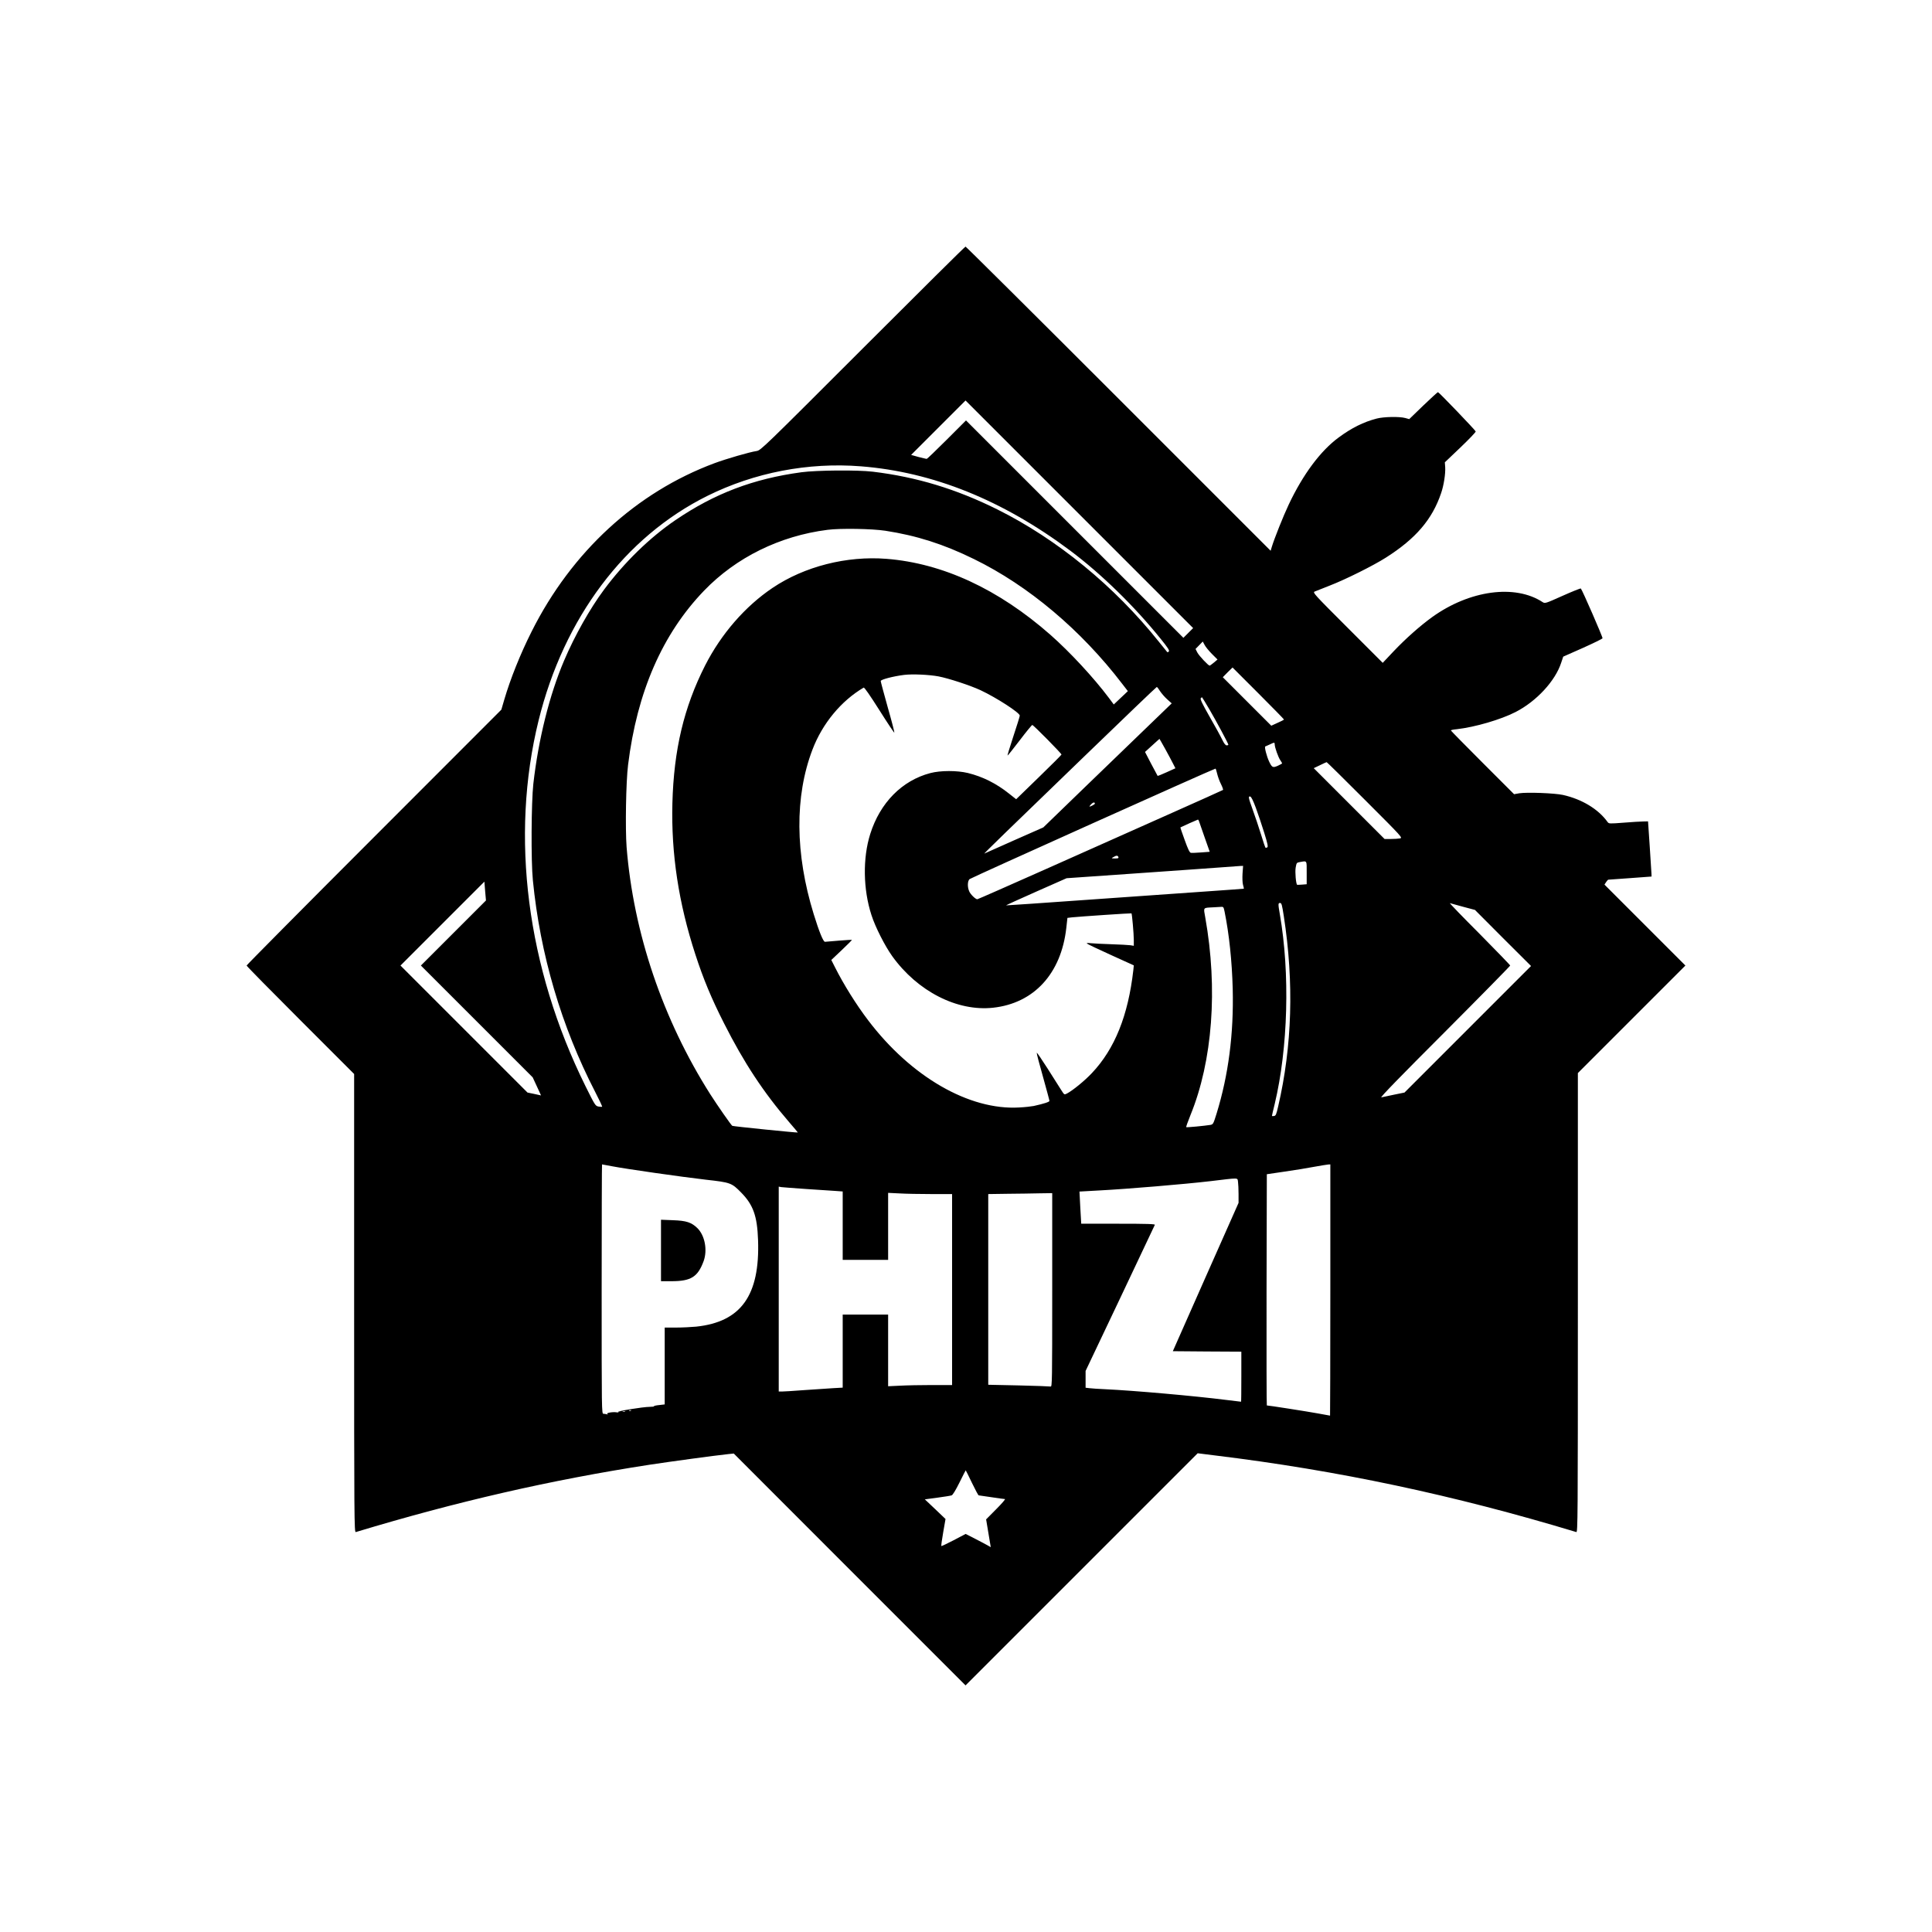 <?xml version="1.0" encoding="UTF-8" standalone="yes"?>
<svg version="1.0" xmlns="http://www.w3.org/2000/svg" width="100%" height="100%" viewBox="0 0 2084 2084" preserveAspectRatio="xMidYMid meet">
  <g transform="translate(0,2084) scale(0.1,-0.1)" fill="#000000" stroke="none">
    <path d="M9306 17081 c-1071 -1071 -1100 -1099 -1144 -1106 -77 -11 -327 -84
-454 -131 -844 -314 -1542 -956 -1973 -1815 -122 -242 -230 -513 -295 -734
l-32 -110 -1374 -1375 c-756 -756 -1374 -1380 -1374 -1385 0 -6 261 -271 580
-590 l580 -580 0 -2473 c0 -2351 1 -2473 18 -2468 1088 329 2104 562 3167 726
237 36 702 99 850 115 l60 6 1250 -1251 1250 -1250 1252 1252 1252 1252 183
-23 c1329 -162 2578 -427 3901 -827 16 -5 17 117 17 2473 l0 2478 580 580 580
580 -437 437 -436 436 17 26 c9 14 20 26 24 27 4 0 111 8 237 17 l230 17 -1
30 c-1 17 -9 150 -19 298 l-18 267 -51 -1 c-28 0 -123 -6 -211 -13 -158 -12
-160 -12 -175 8 -100 139 -276 245 -480 291 -90 20 -389 31 -472 18 l-56 -10
-341 341 c-188 188 -341 344 -341 347 0 4 28 10 63 13 199 23 474 103 636 186
224 115 427 334 491 531 l22 66 210 93 c116 52 212 99 214 105 4 11 -219 522
-234 537 -4 3 -92 -32 -197 -79 -185 -83 -190 -84 -215 -68 -297 195 -787 129
-1191 -161 -129 -93 -286 -232 -416 -369 l-118 -125 -379 379 c-362 362 -379
380 -355 390 13 5 85 34 159 63 174 67 476 218 609 303 323 205 500 412 596
696 29 84 48 209 44 279 l-4 53 168 160 c92 88 167 166 165 173 -4 14 -397
424 -407 424 -4 0 -76 -65 -159 -145 l-151 -146 -43 12 c-63 17 -231 14 -308
-6 -142 -37 -269 -100 -410 -204 -196 -144 -385 -398 -539 -724 -57 -120 -157
-371 -182 -455 l-13 -43 -1640 1640 c-903 903 -1646 1641 -1651 1641 -6 0
-505 -495 -1109 -1099z m3512 -3068 l-53 -53 -1172 1172 -1173 1173 -208 -208
c-114 -114 -211 -207 -216 -207 -5 0 -45 10 -89 21 l-79 22 293 293 294 294
1227 -1227 1228 -1228 -52 -52z m-3532 1797 c777 -61 1530 -365 2259 -910 336
-252 689 -596 975 -951 78 -96 97 -126 88 -136 -6 -8 -14 -10 -18 -6 -4 4 -44
54 -89 110 -480 601 -1098 1107 -1743 1428 -445 221 -871 350 -1343 407 -164
20 -606 16 -770 -6 -519 -70 -939 -230 -1360 -517 -277 -188 -552 -457 -769
-749 -152 -204 -316 -495 -431 -765 -157 -368 -277 -847 -332 -1330 -22 -199
-26 -833 -5 -1040 79 -801 307 -1575 672 -2283 44 -85 78 -157 75 -160 -2 -2
-20 -1 -39 2 -34 7 -37 12 -140 219 -634 1280 -815 2694 -506 3947 273 1105
929 1978 1820 2421 508 252 1087 364 1656 319z m264 -695 c337 -52 627 -144
955 -305 588 -287 1157 -766 1603 -1350 l58 -75 -76 -72 -76 -72 -52 70 c-165
220 -422 497 -632 682 -561 493 -1161 771 -1767 819 -430 34 -886 -82 -1229
-313 -296 -199 -554 -496 -728 -837 -229 -452 -338 -910 -353 -1487 -14 -544
67 -1076 248 -1631 86 -265 174 -476 309 -742 214 -424 427 -747 703 -1067 52
-60 94 -110 93 -111 -5 -4 -699 66 -707 72 -13 8 -163 224 -237 340 -512 806
-829 1741 -903 2667 -15 198 -7 706 16 887 97 786 370 1412 820 1879 345 358
817 591 1332 656 139 18 478 12 623 -10z m3523 -1329 l60 -60 -39 -33 c-22
-18 -42 -33 -46 -33 -14 0 -114 106 -133 142 l-19 38 39 40 39 40 20 -37 c10
-20 46 -64 79 -97z m777 -707 c0 -3 -31 -20 -69 -36 l-68 -31 -262 262 -261
261 52 53 53 52 277 -277 c153 -153 278 -281 278 -284z m-3727 465 c110 -21
345 -98 456 -150 170 -80 421 -242 421 -273 0 -9 -31 -109 -69 -223 -38 -115
-66 -208 -63 -208 4 0 63 75 132 165 69 91 130 165 135 165 12 0 315 -307 315
-319 0 -4 -110 -114 -245 -245 l-244 -237 -76 60 c-139 111 -286 184 -445 223
-117 28 -294 28 -405 -1 -305 -80 -542 -320 -648 -657 -82 -259 -77 -598 13
-874 41 -129 146 -335 225 -445 273 -379 700 -597 1087 -555 441 48 735 368
790 861 l12 108 50 6 c87 9 638 46 641 43 6 -6 25 -223 25 -286 l0 -64 -37 6
c-21 3 -114 8 -208 11 -93 3 -192 8 -220 11 -34 4 -47 3 -40 -4 6 -6 121 -61
258 -123 l247 -112 -5 -51 c-56 -490 -200 -850 -448 -1112 -77 -82 -206 -187
-269 -220 -28 -14 -28 -14 -61 38 -19 29 -85 134 -147 232 -63 99 -115 175
-117 170 -2 -6 28 -122 67 -258 38 -137 70 -254 70 -261 0 -11 -57 -30 -170
-55 -25 -5 -95 -13 -156 -16 -539 -32 -1168 331 -1630 941 -128 168 -265 388
-356 569 l-41 81 112 106 c61 58 111 108 111 110 0 3 -62 -1 -137 -7 -76 -7
-145 -13 -154 -13 -19 -1 -64 111 -122 299 -201 651 -206 1270 -13 1775 107
281 310 526 552 668 8 4 70 -86 170 -244 87 -138 160 -247 161 -242 2 6 -30
130 -72 276 -41 147 -75 273 -75 281 0 16 133 51 252 66 91 11 268 3 371 -16z
m2390 -159 c16 -24 50 -64 77 -88 l49 -44 -227 -219 c-125 -120 -437 -421
-693 -669 l-465 -450 -315 -139 c-173 -77 -317 -141 -321 -143 -12 -6 253 252
1080 1050 425 411 776 747 780 747 4 0 20 -20 35 -45z m531 -194 c75 -128 206
-372 206 -384 0 -4 -8 -7 -18 -7 -13 0 -28 20 -48 61 -16 34 -77 146 -136 248
-77 135 -103 189 -96 199 6 6 12 12 13 12 2 0 37 -58 79 -129z m-476 -428 c33
-60 71 -131 85 -159 l26 -51 -95 -43 c-52 -24 -96 -41 -97 -39 -2 2 -33 61
-70 131 l-66 127 77 70 c42 39 78 70 79 71 1 0 28 -48 61 -107z m1182 47 c0
-31 39 -141 61 -171 10 -15 19 -30 19 -33 0 -3 -21 -14 -46 -26 -55 -24 -63
-20 -95 47 -25 53 -52 157 -41 161 4 1 25 11 47 21 52 25 55 25 55 1z m974
-599 c408 -408 408 -408 376 -415 -18 -3 -62 -6 -99 -6 l-66 0 -382 382 -382
382 67 32 c37 18 69 33 72 33 3 1 189 -183 414 -408z m-1595 284 c7 -30 25
-81 41 -112 16 -32 26 -60 22 -64 -4 -3 -270 -123 -592 -266 -322 -143 -914
-407 -1317 -587 -402 -179 -736 -326 -741 -326 -20 0 -75 54 -88 87 -20 46
-18 109 4 130 13 13 2628 1188 2653 1192 3 1 11 -24 18 -54z m418 -370 c24
-66 65 -187 90 -268 38 -122 43 -151 32 -158 -8 -4 -17 -5 -20 -1 -3 4 -25 69
-48 145 -24 76 -62 192 -87 259 -48 134 -52 151 -28 146 11 -2 32 -45 61 -123z
m-1737 46 c0 -7 -44 -31 -57 -31 -4 0 4 11 17 25 21 22 40 25 40 6z m1123
-188 c3 -10 30 -88 61 -175 l55 -156 -93 -7 c-51 -4 -101 -6 -111 -4 -13 3
-31 40 -66 138 -27 74 -48 135 -46 136 16 9 184 84 188 84 4 1 9 -7 12 -16z
m-869 -388 c4 -12 -3 -15 -37 -15 -41 1 -42 1 -17 15 32 19 47 19 54 0z m2031
-169 l0 -124 -50 -4 c-27 -2 -51 -3 -53 -2 -13 9 -24 138 -16 185 9 52 11 54
44 60 81 14 75 23 75 -115z m-692 -8 c-3 -49 -1 -99 5 -122 7 -22 10 -41 9
-42 -1 -1 -180 -14 -397 -29 -217 -15 -793 -55 -1280 -90 -487 -35 -886 -62
-888 -61 -1 2 145 68 325 148 l328 145 690 48 c380 26 794 56 920 65 127 10
244 18 262 19 l32 1 -6 -82z m-8512 -642 l-351 -351 603 -603 603 -603 45 -97
45 -98 -73 16 -73 15 -685 685 -685 685 453 453 452 452 8 -101 9 -102 -351
-351z m8957 182 c111 -719 90 -1403 -61 -2054 -20 -86 -25 -99 -45 -102 -12
-2 -22 -1 -22 1 0 3 13 61 30 129 144 604 166 1410 55 2048 -19 110 -19 120 3
120 16 0 21 -19 40 -142z m1934 101 l128 -34 302 -303 303 -302 -683 -683
-682 -682 -113 -23 c-61 -13 -123 -26 -137 -29 -17 -3 209 229 683 703 389
390 707 714 707 719 0 5 -150 160 -332 344 -183 183 -326 331 -318 329 8 -3
72 -20 142 -39z m-2573 -51 c50 -247 80 -536 88 -833 12 -487 -46 -931 -174
-1347 -35 -112 -37 -116 -67 -122 -62 -10 -257 -29 -261 -24 -2 2 18 60 46
129 239 585 297 1364 160 2132 -20 113 -27 104 84 110 33 2 72 4 87 5 24 2 27
-2 37 -50z m-6607 -2748 c155 -30 752 -115 1012 -145 267 -30 278 -34 381
-139 130 -132 173 -253 182 -512 21 -597 -184 -883 -667 -934 -52 -5 -150 -10
-217 -10 l-123 0 0 -415 0 -414 -60 -7 c-33 -3 -58 -9 -56 -13 2 -3 -17 -6
-42 -6 -83 -1 -367 -48 -346 -57 14 -6 11 -7 -10 -3 -41 8 -122 -5 -105 -17
11 -7 9 -8 -4 -4 -10 3 -27 6 -38 6 -19 0 -19 26 -19 1345 0 740 2 1345 4
1345 3 0 51 -9 108 -20z m7748 -1335 c0 -745 -2 -1355 -3 -1355 -2 0 -64 11
-138 25 -109 20 -525 85 -544 85 -3 0 -4 561 -3 1247 l3 1247 190 28 c105 15
249 38 320 52 72 13 140 24 153 25 l22 1 0 -1355z m-996 1168 c3 -21 6 -81 6
-133 l0 -95 -355 -800 -354 -800 369 -3 370 -2 0 -270 c0 -149 -1 -270 -3
-270 -1 0 -72 9 -157 19 -348 44 -1006 102 -1310 116 -69 3 -144 8 -167 11
l-43 5 0 90 0 91 371 781 c204 430 373 788 376 795 4 9 -79 12 -394 12 l-400
0 -10 173 c-5 94 -9 173 -9 174 1 0 98 6 216 12 304 16 912 67 1195 100 319
38 291 39 299 -6z m-4664 -78 c129 -8 272 -18 318 -21 l82 -6 0 -369 0 -369
245 0 245 0 0 362 0 361 122 -6 c66 -4 222 -7 345 -7 l223 0 0 -1030 0 -1030
-217 0 c-120 0 -275 -3 -345 -7 l-128 -6 0 386 0 387 -245 0 -245 0 0 -394 0
-394 -107 -6 c-60 -4 -200 -13 -313 -21 -113 -9 -220 -15 -237 -15 l-33 0 0
1105 0 1105 28 -5 c15 -2 133 -11 262 -20z m2660 -1091 c0 -991 -1 -1045 -17
-1040 -10 2 -165 8 -345 12 l-328 7 0 1028 0 1029 208 3 c114 1 269 3 345 5
l137 2 0 -1046z m-4543 -1300 c-3 -3 -12 -4 -19 -1 -8 3 -5 6 6 6 11 1 17 -2
13 -5z m-64 -11 c-7 -2 -19 -2 -25 0 -7 3 -2 5 12 5 14 0 19 -2 13 -5z m3741
-768 c36 -74 68 -135 73 -135 4 0 67 -9 138 -20 72 -11 137 -20 145 -20 8 0
-34 -49 -94 -109 l-109 -110 25 -150 25 -150 -31 18 c-17 10 -78 42 -136 72
l-104 53 -129 -68 c-71 -37 -131 -65 -133 -63 -3 2 6 69 20 148 l25 144 -111
106 -112 106 135 18 c74 10 143 21 154 25 13 5 43 55 85 139 35 72 66 131 67
131 1 0 32 -61 67 -135z"/>
    <path d="M7130 7351 l0 -331 113 0 c211 0 284 46 347 217 43 120 13 277 -68
356 -64 62 -119 80 -264 85 l-128 5 0 -332z"/>
  </g>
</svg>